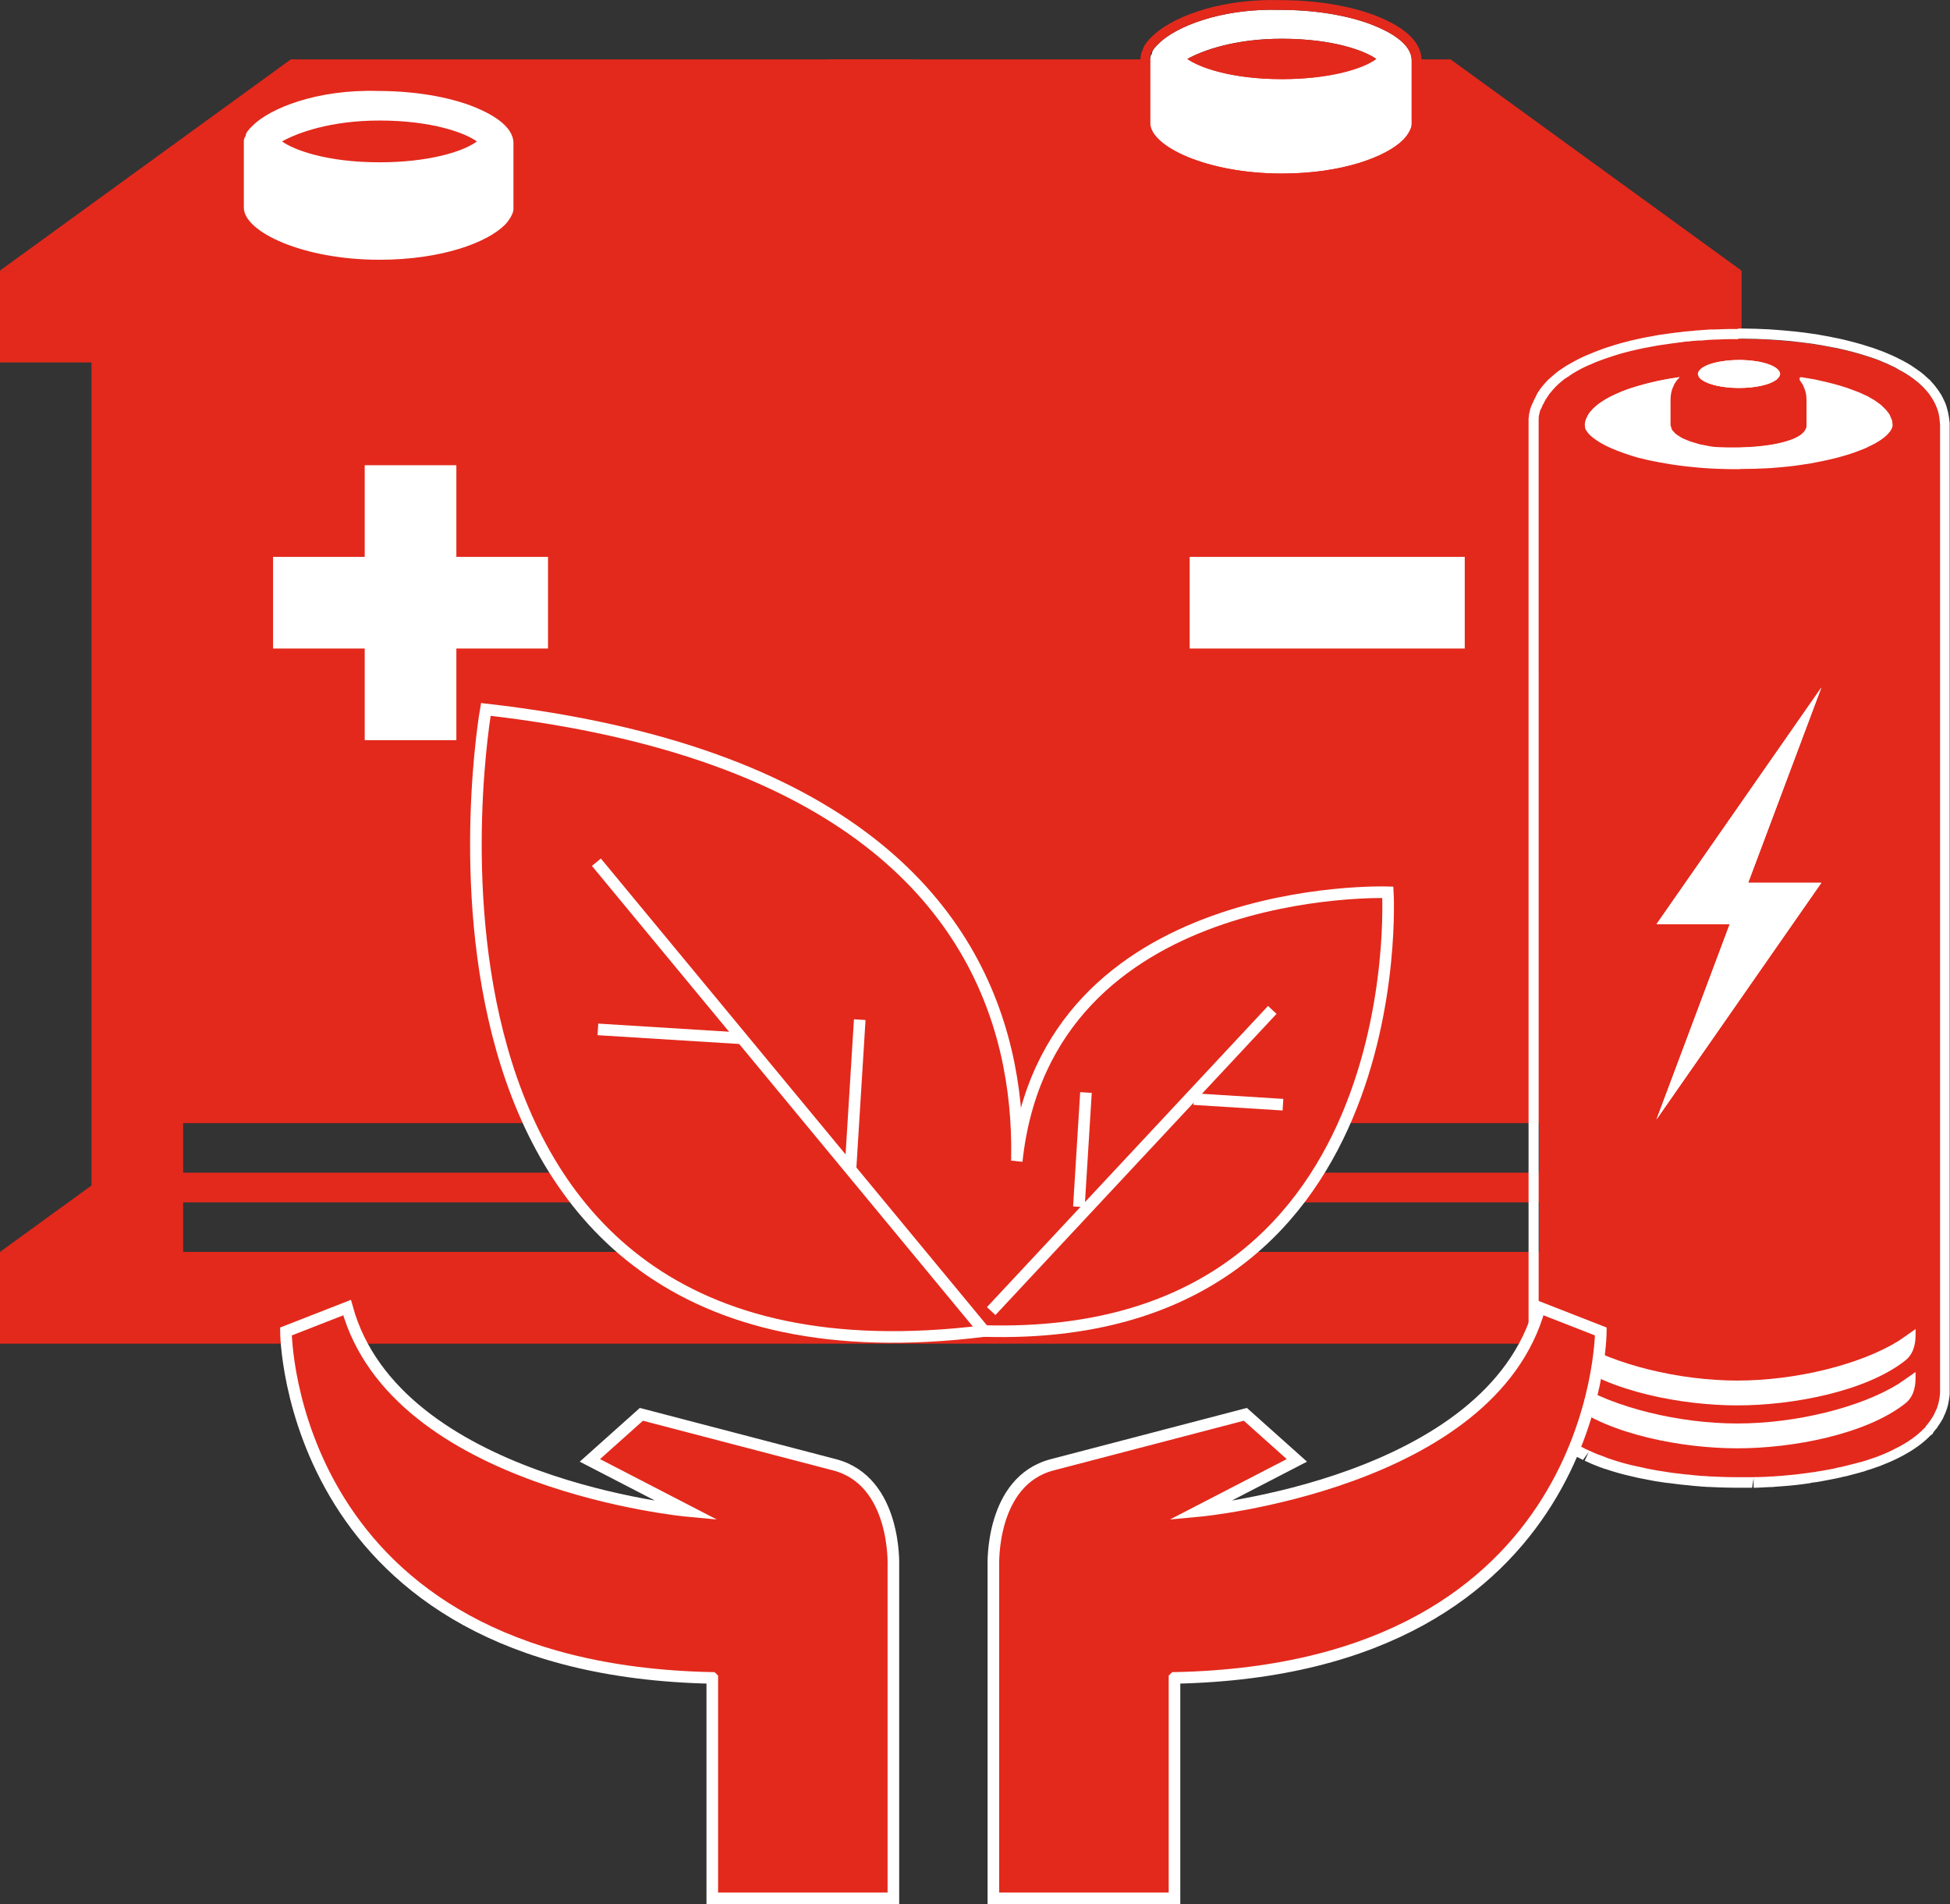 <?xml version="1.0" encoding="UTF-8"?>
<svg preserveAspectRatio="xMidYMid slice" width="170px" height="166px" xmlns="http://www.w3.org/2000/svg" id="Calque_1" data-name="Calque 1" viewBox="0 0 168.11 164.13">
  <rect x="0" y="0" width="168.11" height="164.13" fill="#333333" stroke="none"/>
  <path id="Fill-8" d="M15.8,101.08h118.53v-4.27H15.8v4.27ZM15.8,107.91h118.53v-4.27H15.8v4.27ZM142.23,31.24h7.9v-7.9H0v7.9h7.9v76.68H0v7.9h150.13v-7.9h-7.9V31.24Z" style="fill: #e3291c; fill-rule: evenodd;"></path>
  <polygon id="Fill-10" points="0 23.33 25.08 5.12 78.74 5.12 78.74 26.1 0 23.33" style="fill: #e3291c; fill-rule: evenodd;"></polygon>
  <polygon id="Fill-11" points="0 107.92 10.21 100.51 11.15 108.31 0 107.92" style="fill: #e3291c; fill-rule: evenodd;"></polygon>
  <polygon id="Fill-12" points="150.13 107.92 139.93 100.51 138.99 108.31 150.13 107.92" style="fill: #e3291c; fill-rule: evenodd;"></polygon>
  <polygon id="Fill-13" points="150.13 23.33 125.05 5.12 71.39 5.12 71.39 26.1 150.13 23.33" style="fill: #e3291c; fill-rule: evenodd;"></polygon>
  <path id="Fill-14" d="M32.72,13.99c-4.5,0-7.35-1.05-8.4-1.8,1.35-.75,4.2-1.8,8.4-1.8,4.5,0,7.35,1.05,8.4,1.8-1.2.9-4.2,1.8-8.4,1.8M21.78,10.84c-.3.3-.6.6-.6.9-.15.15-.15.45-.15.45v5.7c0,2.1,5.1,4.5,11.69,4.5,5.4,0,9.3-1.5,10.8-3,.45-.45.75-1.05.75-1.35v-5.7c0-1.5-1.95-2.55-3.45-3.15-1.5-.6-4.35-1.35-8.25-1.35-5.25-.15-9.3,1.5-10.79,3" style="fill: #fff; fill-rule: evenodd;"></path>
  <path id="Fill-15" d="M110.5,6.82c-4.36,0-7.13-1.02-8.14-1.74,1.31-.73,4.07-1.74,8.14-1.74,4.36,0,7.13,1.02,8.14,1.74-1.16.87-4.07,1.74-8.14,1.74M99.89,3.76c-.29.29-.58.58-.58.87-.15.15-.15.44-.15.44v5.53c0,2.04,4.94,4.36,11.34,4.36,5.23,0,9.02-1.45,10.47-2.91.44-.44.73-1.02.73-1.31v-5.53c0-1.45-1.89-2.47-3.35-3.05-1.45-.58-4.21-1.31-7.99-1.31-5.09-.15-9.02,1.45-10.47,2.91" style="fill: #fff; fill-rule: evenodd;"></path>
  <path id="Fill-16" d="M109.71,0c-5.01,0-8.85,1.59-10.42,3.17-.3.3-.67.67-.79,1.16-.17.31-.18.63-.18.75v5.53c0,2.82,5.58,5.21,12.19,5.21,5.84,0,9.61-1.7,11.07-3.16.47-.47.97-1.27.97-1.91v-5.53c0-1.52-1.3-2.81-3.88-3.84-1.03-.41-3.9-1.37-8.31-1.37-.2,0-.42,0-.64,0M110.5,6.82c4.07,0,6.98-.87,8.14-1.74-1.02-.73-3.78-1.74-8.14-1.74-4.07,0-6.83,1.02-8.14,1.74,1.02.73,3.78,1.74,8.14,1.74M109.71.85c.21,0,.43,0,.64,0,3.78,0,6.54.73,7.99,1.31,1.46.58,3.35,1.6,3.35,3.05v5.53c0,.29-.29.87-.73,1.31-1.45,1.45-5.23,2.91-10.47,2.91-6.4,0-11.34-2.33-11.34-4.36v-5.53s-.02-.25.07-.45c.14-.38.37-.57.66-.86,1.39-1.39,5.05-2.92,9.82-2.92" style="fill: #e3291c; fill-rule: evenodd;"></path>
  <polygon id="Fill-17" points="23.55 55.9 31.45 55.9 31.45 63.8 39.35 63.8 39.35 55.9 47.25 55.9 47.25 48 39.35 48 39.35 40.1 31.45 40.1 31.45 48 23.55 48 23.55 55.9" style="fill: #fff; fill-rule: evenodd;"></polygon>
  <polygon id="Fill-18" points="102.56 55.9 126.27 55.9 126.27 48 102.56 48 102.56 55.9" style="fill: #fff; fill-rule: evenodd;"></polygon>
  <path id="Fill-19" d="M143.68,31.51l-8.06,2.94,2.24,5.97,13.67.87,8.52-.07,4.52-4.07s1.08-1.95.58-2.07c-.5-.12-9.7-3.75-9.7-3.75l-7.94-1.33-3.83,1.52Z" style="fill: #fff; fill-rule: evenodd;"></path>
  <polygon id="Fill-20" points="140.54 112.96 161.59 112.96 161.59 53.37 140.54 53.37 140.54 112.96" style="fill: #fff; fill-rule: evenodd;"></polygon>
  <path id="Fill-21" d="M142.8,96.49l6.31-16.83h-6.31l14.21-20.4-6.31,16.83h6.31l-14.21,20.4ZM136.76,36.1s0,0,0-.01c.02-.05.05-.09.07-.13,0-.01,0-.02.01-.02.05-.1.09-.2.16-.3,0-.01.02-.02.02-.03.03-.05.08-.1.12-.15.01-.01.02-.02.03-.03.07-.08.13-.16.21-.24.02-.02.04-.03.05-.04.05-.05.1-.09.15-.14.02-.01.03-.03.05-.04.08-.07.16-.14.26-.21.03-.02.06-.04.09-.06.05-.04.11-.08.17-.11.12-.08.24-.16.37-.23.1-.05.2-.11.31-.17.14-.07.29-.15.44-.21.06-.03.12-.05.18-.08.06-.02.12-.05.18-.08.16-.07.33-.13.5-.2.13-.05.26-.1.39-.14.18-.06.38-.12.57-.18,1.09-.33,2.34-.61,3.71-.8-.03.03-.06.07-.09.1-.03.03-.05.06-.08.09,0,0-.01,0-.01,0,0,0,0,0-.01.01-.04.05-.08.11-.12.17-.05.07-.1.14-.14.22l-.03.05s-.01.03-.02.04c0,0,0,0,0,.01,0,0,0,0,0,.01v.02s-.02.04-.03.05c-.04.09-.09.18-.12.28-.02.05-.02.1-.04.15,0,.02-.01.04-.02.05,0,.03-.01.07-.02.1t0,0s-.02.07-.02.12c-.02.13-.04.27-.04.41,0,0,0,0,0,0h0s0,.03,0,.04v2.21c0,.07.04.14.06.21.02.06.02.11.05.17,0,0,0,0,0,.01,0,0,.01.02.02.03.04.07.11.13.17.19.04.05.07.1.13.14,0,0,0,.01.02.02.01.01.03.02.04.03.07.06.18.12.27.18.07.04.13.09.21.13.02.01.05.02.07.04.11.05.24.1.36.15.09.04.17.08.27.11.03,0,.06.02.09.03.07.02.15.04.23.07.07.02.16.05.24.07.1.03.19.06.3.09.07.02.15.03.21.04.15.03.3.06.46.09.11.02.2.04.32.06.07.01.16.02.24.03.07,0,.14.02.21.02,5.56.24,7.16-.99,7.16-.99.02-.01.04-.02.06-.03.01-.01.03-.02.04-.03.03-.02.06-.04.08-.06.13-.1.24-.21.32-.32.01-.02.02-.04.03-.06.07-.12.12-.24.13-.37v-2.25c0-.08-.01-.2-.02-.33,0,0,0-.02,0-.02,0-.06-.02-.12-.03-.19,0-.02,0-.04-.01-.05-.01-.06-.02-.12-.05-.18,0-.04-.02-.07-.03-.1-.01-.03-.03-.07-.04-.1-.02-.06-.05-.13-.08-.2-.01-.02-.02-.04-.03-.06l-.08-.16s-.03-.04-.04-.05c-.01-.01-.02-.03-.03-.04,0,0,0,0,0,0-.03-.05-.07-.1-.1-.15-.02-.03-.02-.05-.05-.08v-.21c-.07-.01-.14-.02-.2-.03.07.01.13.02.2.03.02,0,.03,0,.05,0,.02,0,.05.01.08.01.14.02.27.05.41.07.22.04.44.07.66.11.06.01.12.02.17.04.11.02.21.04.31.07.2.04.4.08.6.13.04.01.07.02.11.03.12.03.23.06.35.09.18.05.37.09.54.15.01,0,.02,0,.03,0,.14.04.27.09.4.13.17.05.33.1.49.16.02,0,.03.01.04.02.03.01.06.02.09.03.09.03.18.07.27.1.15.05.31.11.45.17.04.02.07.04.11.05.01,0,.02,0,.03.01.07.03.13.07.21.1.02,0,.03.02.05.02.12.05.24.11.34.16.03.01.05.02.07.04.03.02.07.04.09.05.05.03.1.06.15.09.12.06.23.13.34.2,0,0,0,0,0,0,.05.04.1.07.15.11.03.02.06.05.1.07.1.07.2.14.28.21.06.05.1.1.15.15.02.02.03.03.05.05.07.07.16.15.22.22.02.02.02.04.04.05.03.04.06.08.09.12.01,0,.01.02.02.02.05.08.12.15.16.23,0,.01,0,.02.01.04.03.06.05.12.08.18.03.08.07.16.1.24.02.07.02.14.03.21.01.08.02.16.02.25-.01.1-.04.2-.1.3,0,.01-.02.02-.02.04-.05.09-.12.19-.21.28,0,.01-.01.02-.02.03-.01.01-.02.02-.04.04-.04.05-.1.09-.14.14-.05.05-.1.1-.17.15,0,0,0,0,0,0,0,0,0,0,0,0,0,0,0,0,0,0-.08.06-.17.13-.26.19-.06.04-.12.08-.18.12-.1.06-.2.12-.31.18-.02,0-.04.02-.05.03,0,0-.01,0-.02.01,0,0,0,0,0,0-.03.02-.06.04-.09.05,0,0,0,0,0,0,0,0,0,0-.01,0-.13.07-.27.14-.41.2-.05.02-.09.04-.14.07-.1.05-.22.09-.32.14-.22.09-.44.18-.68.26-.56.2-1.17.39-1.84.55-.1.02-.2.05-.3.07-.22.05-.45.1-.68.15-.13.02-.27.05-.4.08-.26.05-.51.1-.78.15-.01,0-.02,0-.03,0-.24.04-.48.07-.72.11-.43.06-.86.12-1.31.16-.12.01-.23.02-.34.03-.23.02-.46.04-.71.06-.07,0-.14.01-.21.02-.04,0-.09,0-.13,0-.19.01-.38.02-.57.03-.09,0-.17.01-.27.01h-.02c-.18,0-.37.02-.56.02-.27,0-.53.01-.8.01-.07,0-.14,0-.21,0h0s-.09,0-.13,0c-.2,0-.4,0-.61,0-.39,0-.78-.01-1.15-.03,0,0-.02,0-.02,0-.85-.03-1.66-.1-2.44-.18-.05,0-.09-.01-.14-.01-.5-.06-.98-.12-1.43-.19-.07-.01-.13-.02-.19-.03-.07-.01-.15-.02-.22-.04-.18-.03-.36-.06-.53-.09-.09-.02-.18-.03-.26-.05-.18-.03-.34-.07-.51-.1-.03,0-.07-.01-.11-.02-.06-.01-.12-.03-.18-.04-.22-.05-.43-.1-.62-.15-.03,0-.06-.02-.09-.02-.03,0-.06-.02-.1-.02-.17-.05-.32-.09-.47-.14-.04,0-.07-.02-.1-.03-.49-.15-.92-.3-1.29-.45-.33-.13-.62-.26-.88-.38-.05-.02-.09-.05-.13-.07-.19-.1-.36-.19-.52-.29-.18-.12-.38-.23-.53-.36-.06-.05-.13-.1-.18-.15-.02-.02-.03-.03-.05-.05-.03-.03-.06-.06-.09-.09-.05-.05-.1-.1-.14-.15-.04-.05-.08-.1-.11-.15-.02-.04-.04-.07-.06-.11,0,0-.01-.01-.01-.02,0-.02-.02-.05-.03-.07,0-.02-.01-.03-.02-.05,0-.01,0-.02,0-.04,0-.03-.02-.07-.02-.1,0-.05-.02-.1-.02-.16.01-.16.05-.33.1-.49h0ZM146.37,32.21c0-.1.06-.2.13-.29.27-.34.97-.62,1.89-.77.07,0,.14,0,.21,0-.07,0-.13,0-.19,0,.47-.08,1-.12,1.56-.12.53,0,1.03.05,1.48.12.03,0,.05,0,.08.01.7.12,1.25.32,1.58.57.14.1.24.21.29.33.03.07.05.13.05.2,0,.01-.01.02-.02.04-.02.11-.07.21-.17.3-.05.05-.1.11-.17.16-.01,0-.02,0-.03,0,.01,0,.02,0,.02,0-.28.2-.71.37-1.26.49-.57.13-1.25.2-1.99.19-1.38-.01-2.56-.29-3.12-.69,0,0,0,0,0,0-.04-.02-.08-.05-.11-.08-.13-.12-.2-.24-.22-.38.01,0,.02,0,.03-.01h-.04s-.02-.05-.02-.08c0,0,0,0,.01,0h0ZM167.24,36.19h0s-.01-.09-.01-.09c-.04-.27-.1-.52-.18-.77-.04-.12-.09-.24-.13-.35-.02-.05-.04-.1-.06-.15-.04-.08-.1-.19-.16-.3l-.02-.03-.04-.07c-.14-.21-.27-.41-.46-.65-.11-.12-.21-.24-.32-.36l-.04-.03-.03-.03-.02-.02h-.02s-.04-.05-.04-.05c-.22-.21-.48-.43-.77-.64l-.02-.02-.07-.04c-.13-.1-.27-.19-.41-.28-.07-.05-.12-.08-.17-.11l-.07-.04-.09-.05s-.08-.05-.12-.07l-.17-.09-.09-.05h0s-.05-.03-.05-.03l-.05-.03-.09-.05s-.1-.05-.16-.09h-.02s-.09-.06-.09-.06l-.09-.04c-.06-.03-.11-.05-.16-.07l-.16-.08c-.12-.05-.19-.09-.28-.12l-.12-.05-.06-.03-.14-.06c-.07-.03-.12-.05-.16-.07l-.18-.07c-.15-.05-.26-.1-.38-.14l-.09-.03-.14-.05-.05-.02h-.02s0,0,0,0l-.06-.02c-1.09-.36-2.04-.6-2.64-.72l-.07-.02-.11-.02-.42-.09-.1-.02-.12-.02c-.26-.05-.52-.1-.81-.15l-.15-.02-.29-.05h-.09s-.06-.02-.06-.02l-.11-.02c-.46-.07-.98-.13-1.56-.19l-.34-.03h-.07c-.22-.03-.43-.05-.66-.07-.36-.03-.7-.05-1.06-.07h-.04c-.33-.02-.7-.04-1.1-.05h-.12s-.96-.02-.96-.02h-.43c-.22,0-.44,0-.67,0h-.21c-.26,0-.54.02-.83.03h-.1s-.18.01-.18.01h-.18s-.01,0-.01,0h-.1s-.08.01-.08.01c-.26.01-.56.03-.83.05h-.14s-.01.01-.01.01h-.05s0,0,0,0h-.08s-.06.01-.06.01h-.09s-.09.02-.09.02c-.2.02-.39.03-.58.05h-.12s-.2.03-.2.03l-.12.02h-.11s-.14.03-.14.03h-.08s-.13.03-.13.03h-.07s-.07.02-.07.02c-.15.02-.31.04-.46.06l-.12.02-.21.03-.35.05-.22.03-.12.02-.13.02h-.07s-.3.07-.3.07l-.12.02-.11.02-.1.02-.39.07h-.01s-.05.01-.05.01h-.05s-.15.04-.15.04l-.13.03h-.05s-.01.01-.01.01c-.21.05-.42.09-.61.14l-.1.02-.69.18-.08.02-.32.09-.09.03c-.25.07-.48.15-.69.22l-.27.09-.21.07-.1.04-.13.05c-.1.04-.2.07-.3.11-.18.07-.44.18-.75.32h-.01s-.07.04-.07.04c-.12.05-.19.09-.28.13l-.08.04-.09.04-.03.02-.11.05c-.22.11-.52.29-.71.4l-.06.03-.04.03-.02.02c-.06.04-.13.08-.19.12l-.16.11h-.02s-.07.07-.07.07h0s-.06.04-.06.04l-.2.13s-.15.13-.22.19h0s-.04.04-.04.04c-.04.04-.08.07-.12.11h-.01s-.07.07-.07.07l-.04.04c-.06.05-.12.11-.19.17l-.03.03-.06.07c-.15.15-.27.29-.38.43h-.01s-.05.07-.05.07l-.04.05-.04.06h0s-.05.09-.08.12l-.05.07c-.04.05-.08.11-.11.17h0s-.02.05-.02.05v.02s-.02.02-.02.02v.02s-.06.09-.09.13l-.02.05-.02.05s-.03.06-.05.09l-.07.15v.03s-.05.08-.05.08h0s0,.01,0,.01l-.02.04-.03.05-.02.04s-.01.02-.02.03h0s-.01.03-.01.03c-.02.05-.05.09-.06.13-.01.04-.03.09-.05.14-.03.1-.05.19-.06.27,0,0,0,0,0,.01v.07s-.02.06-.02.06v.03s0,.02,0,.02c0,.02,0,.03,0,.05v.05s0,.45,0,.45c0,.05,0,.09,0,.13v84.25l.13.07.04.12h0s.02.06.02.06c.01.04.04.12.07.19v.03s.01,0,.01,0l.04.12.03.04v.02s.03.05.03.05h0s0,.01.01.03l.02.05.03.07.02.03h0s.04.09.04.09l.05.09s.04.07.07.12c0,0,.02.04.04.08l.02.03.02.05h0s.04.08.04.08l.05.06v.02c.07.09.12.16.18.22v.02s.02,0,.02,0h0s0,.02,0,.02h0s0,.02,0,.02h0s.03.04.03.04l.07.08.02.02s.02.02.02.02v.04l.34.33.33.34h.04s0,0,0,.01l.02.02.07.06s.07.05.12.09c0,.01.04.04.09.07l.02.02.07.06c.08.06.17.12.26.17l.11.07c.09.07.15.11.21.15h.02s.07.05.07.05l.05.03.05.03.06.03.1.07c.07.04.14.07.21.11l.08.04.07.04c.05.02.11.06.16.09.09.04.17.09.25.13l.06.03.05.02.03.02.16.07h0s.05.02.05.02l.1.05.18.08.09.04c.1.04.21.09.31.13h.02s.05.02.05.02h0s.04.01.05.02h0s.05.03.08.04l.1.03c.12.04.19.07.27.1l.13.05.07.03c.06.02.12.04.18.07l.03.02.1.03h0c.9.31,1.6.49,1.86.55l.07.02.07.02.12.02h.02s.04.01.04.01l.19.05c.27.06.55.12.85.18h0s.07.02.07.02l.19.04.23.04.16.03.26.05.83.13.12.02.21.03.41.06.19.02.49.06.37.04h.06s.01,0,.01,0l.63.07c.2.02.38.03.55.04h.13c.16.02.31.03.46.04h.16s.16.02.16.02l.68.03c.46.02.91.02,1.41.03h.27s.46,0,.46,0h.32s.13,0,.13,0h.18s.04,0,.04,0h.02s.03,0,.03,0h.05s.02,0,.02,0h0s.08,0,.13,0h.28s.58-.04.58-.04l.44-.02h.09s0-.01,0-.01h.06c.27-.02.56-.04.84-.06.88-.07,1.67-.16,2.27-.25h0s.06-.01.06-.01h.06s.53-.08.53-.08l.15-.02h.06c.12-.03.25-.05.37-.07l.93-.17.53-.12h.05c.1-.04.2-.06.3-.09l.08-.02.13-.03.94-.24.26-.07c.06-.02.12-.02.17-.04.04-.01.1-.03.15-.05.16-.05.32-.1.45-.14l.79-.27.05-.02.05-.02h.01s.07-.03.07-.03l.05-.02c.27-.1.84-.33,1.52-.69h.02s.05-.04.05-.04c.1-.05.19-.1.29-.16l.21-.12c.05-.03.1-.06.14-.09.06-.04.1-.06.13-.07.05-.03.09-.06.12-.09.2-.13.36-.25.52-.37l.05-.04.02-.02.07-.05c.16-.13.32-.27.46-.41.06-.06.1-.1.13-.14l.13-.1.06-.12c.13-.15.24-.27.32-.4h.01s.04-.07.04-.07h0l.02-.03.09-.13c.11-.16.18-.29.25-.41.03-.07.05-.11.07-.16l.02-.05h0s.02-.03.02-.03v-.02c.05-.1.1-.2.13-.29l.02-.04v-.04c.06-.14.09-.24.12-.34.08-.34.11-.61.12-.79v-.16s.01-.03.01-.03V36.67c-.01-.13-.02-.29-.04-.47h0Z" style="fill: #e3291c; fill-rule: evenodd;"></path>
  <path id="Fill-22" d="M144.39,78.83l9.53-13.68-3.99,10.66-.42,1.12h5.92l-9.53,13.68,3.99-10.66.42-1.12h-5.92ZM149.84,28.36h-.69s-.16,0-.16,0c-.29,0-.57.02-.84.03h-.15s-.18.01-.18.01h-.19s0,0,0,0h-.2s-.84.06-.84.06l-.17.02h-.2s-.18.03-.18.03l-.58.05-.32.03h-.01s-.13.02-.13.02l-.24.03-.2.02h-.01s-.15.02-.15.02l-.47.06-.34.05-.35.05-.22.03h-.02s-.26.05-.26.05l-.37.07h0s-.23.04-.23.04l-.47.09h-.02s-.13.03-.13.03l-.13.03h0l-.18.04-.63.14-.81.21-.42.12c-.36.11-.6.19-.82.26l-.27.09-.22.08-.24.09-.31.12c-.2.08-.47.19-.8.33h0l-.13.06-.26.12-.16.08-.14.07c-.24.12-.58.31-.78.43l-.04.02-.09.05-.22.14-.16.11-.12.08-.23.15s-.25.21-.29.23c-.12.1-.17.15-.23.2-.16.14-.23.2-.3.27h-.02s-.11.12-.11.12c-.16.16-.3.32-.43.48l-.03.04-.13.16c-.05.07-.09.12-.12.18-.07.09-.12.16-.16.23h0s-.06.12-.06.12h0s-.09.18-.09.18v.02s-.07.12-.07.12l-.11.23-.05.12h0s-.01.03-.01.03l-.02.04-.04.06-.05.13-.03.05-.03.09-.07.21c-.03.11-.05.21-.07.32h0s-.02.07-.02.07l-.02.15v.06s-.03.18-.03.18v84.11s0,.73,0,.73v.52l.28.14.02.07h0s.02.1.02.1l.07.16s.04.1.06.15l.02.06v.02s.05.09.05.09l.07-.02s.02.1.03.15h-.02s.02.05.02.05l.07.12s.03.06.05.1l.02.04.07.11.05.1.05.05c.06.09.12.17.18.25v.06l.25.28.34.34.33.33.24.24h.08l.05.04.07.06c.19.15.31.23.43.3.13.1.21.15.28.2h.02s.11.08.11.08l.5-.66-.35.75.03.02.19.11.19.1.25.14.17.09h.01s.15.08.15.08l.24.12.5-.68-.35.75.18.08h0s.16.07.16.07l.26.12.82.33v-.02s.09.03.09.03l.11.07h.07c.88.3,1.56.48,1.99.58h.01s.15.04.15.04h.02s.15.04.15.04l.18.04c.28.07.57.13.89.19l.26.05.25.05.17.03.25.05.85.13h.01s.13.02.13.02l.21.02.41.05.21.03.5.06.39.04h.04s.1.01.1.01l.55.06.49.04h0l.21.02c.17.01.33.02.49.03h.15s.15.01.15.01l.7.03c.47.02.93.02,1.43.03h.27s.48,0,.48,0h.33s0,0,0,0h.14s.18,0,.18,0l.13-.83v.83h.16s.28-.01.28-.01l.59-.03.45-.02h.14s.29-.03.29-.03l.58-.04c.91-.07,1.71-.16,2.32-.26h.07s.07-.04.07-.04l.5-.06.17-.03.23-.04.21-.04.94-.18.55-.12.15-.04.24-.05h.02s.19-.05.19-.05l.94-.25.28-.08c.07-.02.14-.03.21-.06.04-.01.12-.04.19-.07l.39-.12.8-.28.04-.02.09-.04.07-.02.1-.05c.25-.09.86-.34,1.57-.72.19-.1.29-.16.39-.22l.2-.12h.02s.14-.1.14-.1h.02s.1-.07.1-.07c.07-.05.14-.09.19-.13.17-.11.36-.24.53-.38h0s.15-.12.15-.12c.18-.14.35-.3.52-.46.05-.05.09-.09.12-.13l.06-.04.15-.11.09-.17c.07-.09.15-.19.23-.29h.02s.1-.16.1-.16l.02-.04.11-.15c.16-.24.24-.38.32-.52.05-.11.09-.18.11-.25.08-.16.13-.29.17-.4l.08-.23.07-.24c.1-.43.14-.75.16-.95v-.18s0-83.39,0-83.39v-.19c-.02-.12-.03-.25-.05-.4-.06-.41-.13-.71-.22-1-.04-.14-.1-.28-.16-.42-.03-.07-.05-.12-.09-.19-.03-.07-.1-.21-.18-.35v-.02s-.08-.12-.08-.12c-.15-.24-.3-.46-.52-.73-.16-.19-.26-.3-.36-.41l-.04-.05-.09-.07c-.28-.27-.57-.52-.89-.75h-.02s-.11-.09-.11-.09c-.11-.08-.27-.19-.43-.29-.07-.05-.12-.09-.19-.12h0s-.16-.1-.16-.1h-.01s-.13-.08-.13-.08l-.17-.09-.08-.05-.2-.1-.19-.1h-.01s-.21-.11-.21-.11l-.18-.08-.16-.08-.29-.12-.16-.07-.14-.06-.19-.08-.19-.07-.38-.14-.26-.09-.04-.02-.1-.03c-1.14-.38-2.13-.62-2.75-.76h0l-.19-.04-.41-.08h0s-.22-.05-.22-.05c-.29-.05-.54-.1-.83-.15l-.16-.03-.29-.05h0l-.15-.02c-.59-.09-1.12-.16-1.71-.22l-.34-.03-.18-.02-.56-.05c-.36-.03-.71-.05-1.08-.08-.37-.02-.75-.03-1.17-.05l-1.09-.02h-.32s-.12,0-.12,0ZM157.01,59.26l-14.21,20.4h6.31l-6.31,16.83,14.21-20.4h-6.31l6.31-16.83h0ZM150.07,40.42h0c.07,0,.14,0,.21,0,.27,0,.53,0,.8-.01.19,0,.37-.01.56-.02h.02c.1,0,.18-.01.27-.01.18,0,.38-.02.57-.03.04,0,.09,0,.13,0,.07,0,.14-.01.21-.02.24-.02.47-.04.7-.06.12-.01.23-.02.34-.03.45-.04.89-.1,1.31-.16.24-.04.49-.07.72-.11,0,0,.02,0,.03,0,.27-.05.52-.1.78-.15.13-.02.27-.05.4-.08.23-.05.46-.1.68-.15.1-.02.2-.05.3-.07.67-.17,1.29-.35,1.84-.55.24-.09.46-.17.68-.26.1-.05.22-.09.32-.14.05-.02.09-.04.13-.07.15-.07.29-.13.41-.2,0,0,0,0,0,0,0,0,0,0,0,0,.03-.02.07-.03.09-.05,0,0,0,0,.01,0,0,0,.01,0,.02-.01.02-.01.03-.02.05-.03.1-.06.21-.12.3-.18.06-.04.12-.08.18-.12.09-.06.18-.13.26-.19h0s0,0,0,0c0,0,0,0,0,0,.07-.05.11-.1.17-.15.05-.05.1-.09.15-.14.01-.01.02-.02.03-.04.01-.01.02-.02.02-.03.09-.1.16-.19.21-.29,0-.01.01-.02.02-.04.05-.1.09-.2.1-.3,0-.08-.01-.16-.02-.25,0-.07-.01-.15-.03-.22-.02-.08-.06-.16-.09-.24-.02-.06-.05-.12-.08-.18,0-.01,0-.02-.01-.04-.04-.08-.11-.15-.16-.23,0,0-.01-.01-.02-.02-.02-.04-.06-.08-.09-.12-.02-.02-.02-.04-.04-.05-.07-.08-.15-.15-.22-.22-.02-.02-.04-.03-.05-.05-.05-.05-.1-.1-.15-.15-.08-.07-.19-.14-.28-.21-.03-.02-.07-.05-.1-.07-.05-.03-.1-.07-.15-.11,0,0,0,0-.01,0-.11-.07-.22-.13-.34-.2-.05-.03-.1-.06-.15-.09-.03-.02-.07-.04-.09-.05-.02-.01-.04-.02-.07-.04-.11-.06-.22-.11-.34-.16-.02,0-.03-.02-.05-.02-.07-.03-.14-.07-.21-.1,0,0-.02,0-.03-.01-.04-.02-.08-.04-.12-.05-.14-.06-.3-.12-.45-.17-.09-.04-.18-.07-.27-.1-.03-.01-.06-.02-.09-.03-.02,0-.02-.01-.04-.02-.16-.05-.32-.11-.49-.16-.13-.04-.26-.09-.4-.13,0,0-.02,0-.02,0-.18-.05-.36-.1-.55-.15-.12-.03-.23-.06-.35-.09-.04,0-.07-.02-.11-.03-.19-.04-.4-.09-.6-.13-.1-.02-.2-.05-.31-.07-.05-.01-.11-.02-.17-.04-.21-.04-.44-.07-.66-.11-.14-.02-.27-.05-.41-.07-.02,0-.05,0-.08-.01-.02,0-.04,0-.05,0-.07-.01-.13-.02-.2-.03.07.01.14.02.2.03v.21s.03.05.05.08c.04.05.07.1.1.15,0,0,0,0,0,0,0,.02.02.03.03.04.01.02.02.03.04.05l.08.16s.02.04.03.06c.03.07.05.14.08.2.01.03.02.07.04.1.01.04.02.07.03.1.02.06.03.12.05.18,0,.02,0,.04.01.05.01.07.02.13.03.19,0,0,0,.01,0,.02.01.14.02.26.02.33v2.25c0,.13-.05.25-.13.37,0,.02-.02.04-.03.06-.08.11-.19.22-.31.32-.02.02-.05.04-.08.06-.01,0-.03.02-.04.03-.02.01-.04.02-.06.03,0,0-1.33,1.02-5.77,1.02-.44,0-.9,0-1.4-.03-.07,0-.14-.02-.21-.02-.08-.01-.17-.02-.24-.03-.11-.02-.21-.04-.32-.06-.16-.03-.31-.05-.46-.09-.07-.02-.15-.03-.21-.04-.11-.02-.2-.06-.3-.09-.08-.02-.16-.05-.24-.07-.07-.02-.16-.04-.23-.07-.03-.01-.06-.02-.09-.03-.1-.04-.18-.08-.27-.12-.12-.05-.25-.1-.36-.15-.02-.01-.05-.02-.07-.04-.08-.04-.14-.09-.21-.13-.09-.06-.2-.11-.27-.18-.01-.01-.03-.02-.04-.03,0,0,0-.01-.02-.02-.05-.04-.08-.09-.12-.14-.06-.06-.13-.12-.17-.19,0,0,0-.02-.01-.03,0,0,0,0,0-.01-.03-.05-.03-.11-.05-.17-.02-.07-.06-.14-.06-.21v-2.25h0s0,0,0,0c0-.14.02-.28.04-.41,0-.04.02-.08.02-.12t0,0s.01-.07.02-.1c0-.02.01-.04.02-.05.01-.05.02-.1.04-.15.03-.1.07-.19.12-.28,0-.02.01-.04.02-.05v-.02s.02,0,.02-.01c0,0,0,0,0-.01,0-.01,0-.02.02-.04l.03-.05c.04-.08.09-.15.14-.22.04-.06.08-.12.12-.17,0,0,0,0,.01-.01,0,0,0,0,.02,0,.02-.03.05-.06.08-.09.03-.03.05-.07.09-.1-1.37.19-2.62.47-3.71.8-.19.06-.39.12-.58.18-.13.05-.26.09-.39.14-.18.06-.34.13-.5.2-.06.02-.12.05-.18.08-.06.03-.12.05-.18.08-.15.07-.3.14-.44.21-.11.05-.21.11-.31.17-.13.07-.25.15-.37.23-.06.04-.12.07-.17.11-.03.02-.06.04-.09.06-.09.07-.18.14-.26.21-.02.02-.03.03-.05.04-.05.04-.1.09-.15.14-.02.01-.04.03-.05.04-.08.08-.15.16-.21.24-.01.01-.02.02-.03.03-.04.05-.08.1-.12.15,0,0-.02.02-.02.03-.07.1-.12.2-.16.3,0,0,0,.01-.01.02-.02.04-.05.09-.07.13,0,0,0,0,0,.01-.06.16-.1.32-.1.49,0,.05.01.11.01.16,0,.03.01.07.02.1,0,.01,0,.02,0,.04,0,.02.01.03.02.05,0,.02.02.04.03.07,0,0,.01.01.01.02.02.04.04.07.07.11.03.05.07.1.11.15.04.05.09.1.13.15l.09.09s.03.03.05.04c.06.05.12.1.19.16.16.13.35.24.53.36.16.1.33.19.52.29.05.02.09.05.14.07.26.12.55.25.88.38.38.15.81.3,1.29.45.03,0,.07.02.1.03.15.04.31.09.47.14.03,0,.07.02.1.02.03,0,.06.02.09.02.19.05.4.1.62.15.06.01.12.03.18.04.04,0,.08.01.11.02.17.04.34.07.51.1.09.02.17.04.26.05.17.03.35.06.53.09.08.01.15.03.22.04.07.01.13.02.19.03.45.07.93.13,1.43.19.05,0,.09,0,.14.01.79.09,1.6.15,2.44.18,0,0,.02,0,.03,0,.37.02.76.02,1.15.03.2,0,.41,0,.6,0,.04,0,.09,0,.13,0h0ZM148.41,31.15c.07,0,.13,0,.2,0-.07,0-.14,0-.21,0-.92.15-1.62.43-1.89.77-.08.09-.13.19-.13.29,0,0,0,0,0,0,0,.02.01.05.02.08h.03s-.02,0-.03.01c.02.13.09.26.22.37.03.03.07.05.11.08,0,0,0,0,0,0,.56.4,1.73.68,3.12.69h.05c.72,0,1.38-.07,1.94-.19.55-.12.97-.29,1.26-.49,0,0-.01,0-.02,0,0,0,.02,0,.02,0,.07-.05.12-.1.17-.16.1-.1.15-.19.17-.3,0-.01.02-.02.02-.04,0-.07-.02-.14-.05-.2-.05-.12-.15-.22-.29-.33-.33-.24-.88-.44-1.58-.57-.03,0-.05-.01-.08-.01-.45-.07-.94-.12-1.48-.12h-.06c-.54,0-1.05.04-1.5.12h0ZM149.84,29.19h.12s.21,0,.21,0h.09l.96.02h.12c.4.02.78.03,1.1.05h.04c.36.02.7.04,1.06.07.23.02.44.04.66.06h.07s.34.04.34.04c.58.06,1.1.13,1.56.19l.11.02h.06s.09.02.09.02l.29.05.15.02c.3.05.55.1.81.15l.12.02.1.02.42.08.11.02.07.02c.61.13,1.56.36,2.65.72l.06.02h0s.02,0,.02,0l.05.02.14.05.09.03c.12.04.24.09.38.14l.18.07s.09.04.16.07l.14.06.07.03.12.05c.08.03.16.06.27.12.04.02.08.04.16.08.05.02.1.04.16.07l.09.04.09.05h.02c.05.04.11.07.16.1l.09.05.05.03.05.03h0s.09.05.09.05l.17.09s.08.04.12.07l.09.05.07.04s.1.06.17.11c.14.09.29.18.41.28l.07.04.02.02c.29.21.55.43.76.64l.04.04h.02s.02.04.02.04l.03.03.04.03c.11.12.22.24.32.36.2.24.33.44.46.65l.04.07.02.03c.06.11.12.22.16.3.02.05.04.09.06.15.05.12.1.23.14.35.08.24.14.49.17.77v.08s.01,0,.01,0c.02.18.03.34.04.47v83.51c-.02.18-.05.45-.13.79-.03.1-.06.2-.1.34l-.02.04v.04c-.05.09-.09.19-.14.29v.02s-.02.03-.02.03h0s-.02.04-.02.04c-.02.05-.04.09-.07.16-.06.12-.14.25-.24.41l-.09.13-.02.03h0l-.04.07h-.01c-.09.13-.19.25-.32.4l-.06.12-.13.1s-.08.09-.13.14c-.15.14-.3.28-.46.41l-.06.05-.03.02-.05.04c-.15.12-.32.24-.52.37-.03.02-.07.05-.12.09-.03.02-.07.04-.13.07-.04.02-.08.05-.14.09l-.21.12c-.09.05-.18.11-.28.16l-.05.03h-.02c-.68.37-1.26.61-1.52.71l-.04.02-.07.02h-.01s-.05.03-.05.03l-.05.02-.79.27c-.13.05-.3.1-.45.14-.05.02-.1.04-.15.05-.05.02-.1.03-.17.04l-.26.07-.94.24-.13.03-.08.02c-.1.03-.2.05-.3.07h-.05s-.53.13-.53.13l-.93.17c-.13.02-.25.04-.37.06h-.06s-.15.04-.15.04l-.53.07h-.06s-.06.02-.06.02h0c-.6.09-1.39.18-2.27.25-.28.02-.57.04-.84.06h-.06s0,0,0,0h-.09s-.44.03-.44.03l-.58.02h-.28s-.08.01-.13.01h-.07s-.03,0-.03,0h-.02s-.04,0-.04,0h-.18s-.13,0-.13,0h-.26s-.02,0-.02,0h-.51s-.27,0-.27,0c-.5,0-.95-.01-1.41-.03l-.68-.03h-.16s-.16-.02-.16-.02c-.15,0-.3-.02-.46-.03h-.12c-.18-.02-.35-.03-.56-.05l-.63-.07h-.07s-.37-.04-.37-.04l-.49-.06-.2-.02-.41-.06-.21-.03-.12-.02-.83-.13-.25-.05-.16-.03-.23-.04-.19-.04h-.06s-.01-.02-.01-.02c-.3-.06-.58-.12-.85-.18l-.19-.05h-.04s-.02-.01-.02-.01l-.12-.02-.07-.02-.07-.02c-.26-.06-.96-.24-1.86-.55h0s-.1-.03-.1-.03l-.03-.02c-.05-.02-.12-.04-.18-.07l-.07-.03-.13-.05c-.08-.03-.15-.05-.27-.1l-.1-.03s-.05-.02-.08-.03h0s-.04-.02-.05-.03h0s-.05-.02-.05-.02h-.02c-.1-.05-.21-.09-.31-.14l-.09-.04-.18-.08-.11-.05-.05-.02h0s-.16-.07-.16-.07l-.02-.02-.05-.02-.06-.03c-.08-.04-.16-.09-.25-.13-.05-.02-.11-.06-.16-.09l-.07-.04-.08-.04c-.07-.04-.13-.07-.21-.11l-.1-.07-.06-.03-.05-.03-.05-.03-.07-.04h-.02c-.06-.05-.12-.09-.21-.16l-.11-.07c-.09-.05-.18-.11-.26-.17l-.07-.06-.02-.02s-.08-.06-.09-.07c-.05-.04-.1-.07-.12-.09l-.07-.06-.02-.02s0,0-.01-.01h-.03l-.34-.34-.34-.33v-.04s-.02-.02-.02-.02l-.02-.02-.07-.08-.03-.03h0s0-.01,0-.01h0s0-.02,0-.02h0s0-.02,0-.02v-.02c-.06-.07-.12-.14-.17-.22l-.02-.02-.05-.06-.04-.07h0s-.02-.05-.02-.05l-.02-.03s-.05-.08-.04-.08c-.03-.05-.06-.1-.07-.12l-.05-.09-.04-.08h0s-.02-.04-.02-.04l-.03-.07-.02-.05s-.01-.03-.01-.03h0s-.02-.05-.02-.05v-.02s-.04-.04-.04-.04l-.04-.12h0s0-.03,0-.03c-.03-.07-.05-.15-.07-.19l-.02-.05h-.04s-.13-.2-.13-.2V36.67s0-.09,0-.13v-.45s.01-.05.01-.05c0-.02,0-.04,0-.05v-.02s0-.03,0-.03v-.06s.02-.07.02-.07c0,0,0,0,0-.01.02-.08.03-.17.06-.27.01-.05.03-.11.04-.14.01-.04.04-.07.06-.13v-.02s.02,0,.02,0c0,0,.01-.02.01-.03l.02-.04.02-.05.02-.04h0s.04-.09.04-.09v-.03s.09-.15.09-.15c.02-.03.03-.05.05-.09l.02-.05.02-.05s.05-.09.08-.13v-.02s.02-.02.02-.02v-.02s.04-.04.04-.04h0c.04-.06.07-.12.12-.18l.04-.07s.05-.08.08-.11h0s.04-.07.04-.07l.04-.05.05-.06h.01c.11-.15.24-.29.38-.44l.06-.07.03-.03c.06-.06.12-.11.18-.17l.04-.04.07-.06h.01c.04-.05.08-.09.13-.12l.04-.03h0c.07-.06.22-.19.22-.19l.2-.13.06-.04h0s.07-.05.07-.05h.03s.15-.12.15-.12c.07-.04.13-.09.19-.12l.02-.02.04-.03.06-.03c.19-.11.49-.29.71-.4l.11-.05.03-.02.09-.04.08-.04c.09-.04.16-.08.28-.13l.07-.03h.02c.3-.14.56-.25.75-.32.1-.04.19-.07.3-.11l.14-.05.1-.04.21-.07.27-.09c.22-.07.44-.15.69-.22l.09-.03.32-.09.08-.02.69-.18.1-.02c.19-.05.4-.09.61-.14h.01s.05-.01.05-.01l.12-.03.15-.03h.05s.04-.02.04-.02h.02s.39-.07.39-.07l.09-.02.11-.02.12-.02.3-.06h.06s.01-.01.01-.01l.13-.02.12-.02.22-.03.35-.05.21-.03.12-.02c.15-.02.3-.04.46-.06h.07s.07-.02.07-.02l.13-.02h.09s.14-.03.14-.03h.1s0-.01,0-.01l.12-.02.2-.02h.12c.19-.03.38-.05.58-.06h.09s.09-.02.09-.02h.06s.08,0,.08,0h.05s.01,0,.01,0h.15c.27-.03.56-.05.83-.07h.08s.1-.01.1-.01h.2s.18-.01.18-.01h.1c.29-.01.58-.03.83-.03h.21c.22,0,.45,0,.67,0h0Z" style="fill: #fff; fill-rule: evenodd;"></path>
  <path id="Fill-23" d="M163.7,119.26c-3.3,2.06-8.89,3.44-13.93,3.44s-10.63-1.38-13.93-3.44c-.15-.1-.73-.49-1.44-1v.48c0,1.47.6,2.01.95,2.28,3.39,2.62,9.64,3.82,14.42,3.82s11.03-1.2,14.41-3.82c.35-.27.95-.81.95-2.28v-.48c-.71.51-1.29.9-1.44,1" style="fill: #fff; fill-rule: evenodd;"></path>
  <path id="Fill-24" d="M163.7,115.56c-3.3,2.06-8.89,3.44-13.93,3.44s-10.63-1.38-13.93-3.44c-.15-.1-.73-.49-1.44-1v.48c0,1.47.6,2.01.95,2.28,3.39,2.62,9.64,3.82,14.42,3.82s11.03-1.2,14.41-3.82c.35-.27.95-.81.95-2.28v-.48c-.71.51-1.29.9-1.44,1" style="fill: #fff; fill-rule: evenodd;"></path>
  <g>
    <path d="M101.25,144.64v18.99h-15.61v-28.69s-.29-7.28,5.07-8.68l16.65-4.35,4.44,3.97-8.43,4.36s25.18-2.32,29.36-17.53l5.27,2.06s-.1,29.12-36.74,29.86Z" style="fill: #e3291c; stroke: #fff; stroke-miterlimit: 10;"></path>
    <path d="M61.41,144.64v18.99h15.61v-28.69s.29-7.28-5.07-8.68l-16.65-4.35-4.44,3.97,8.43,4.36s-25.18-2.32-29.36-17.53l-5.27,2.06s.1,29.12,36.74,29.86Z" style="fill: #e3291c; stroke: #fff; stroke-miterlimit: 10;"></path>
    <g>
      <path d="M41.89,61.15s-10.62,60.22,42.96,53.58c0,0,19.31-46.49-42.96-53.58Z" style="fill: #e3291c; stroke: #fff; stroke-miterlimit: 10;"></path>
      <path d="M51.42,74.32l33.42,40.41c37.07,1.07,34.8-37.82,34.8-37.82,0,0-29.4-1.01-31.99,23.18" style="fill: #e3291c; stroke: #fff; stroke-miterlimit: 10;"></path>
      <line x1="74.12" y1="87.89" x2="73.32" y2="100.8" style="fill: #e3291c; stroke: #fff; stroke-miterlimit: 10;"></line>
      <line x1="51.55" y1="88.73" x2="64.09" y2="89.51" style="fill: #e3291c; stroke: #fff; stroke-miterlimit: 10;"></line>
      <line x1="85.45" y1="113.01" x2="109.68" y2="87.05" style="fill: #e3291c; stroke: #fff; stroke-miterlimit: 10;"></line>
      <line x1="93.62" y1="94.17" x2="93.01" y2="104.02" style="fill: #e3291c; stroke: #fff; stroke-miterlimit: 10;"></line>
      <line x1="110.6" y1="95.22" x2="102.92" y2="94.74" style="fill: #e3291c; stroke: #fff; stroke-miterlimit: 10;"></line>
    </g>
  </g>
</svg>
